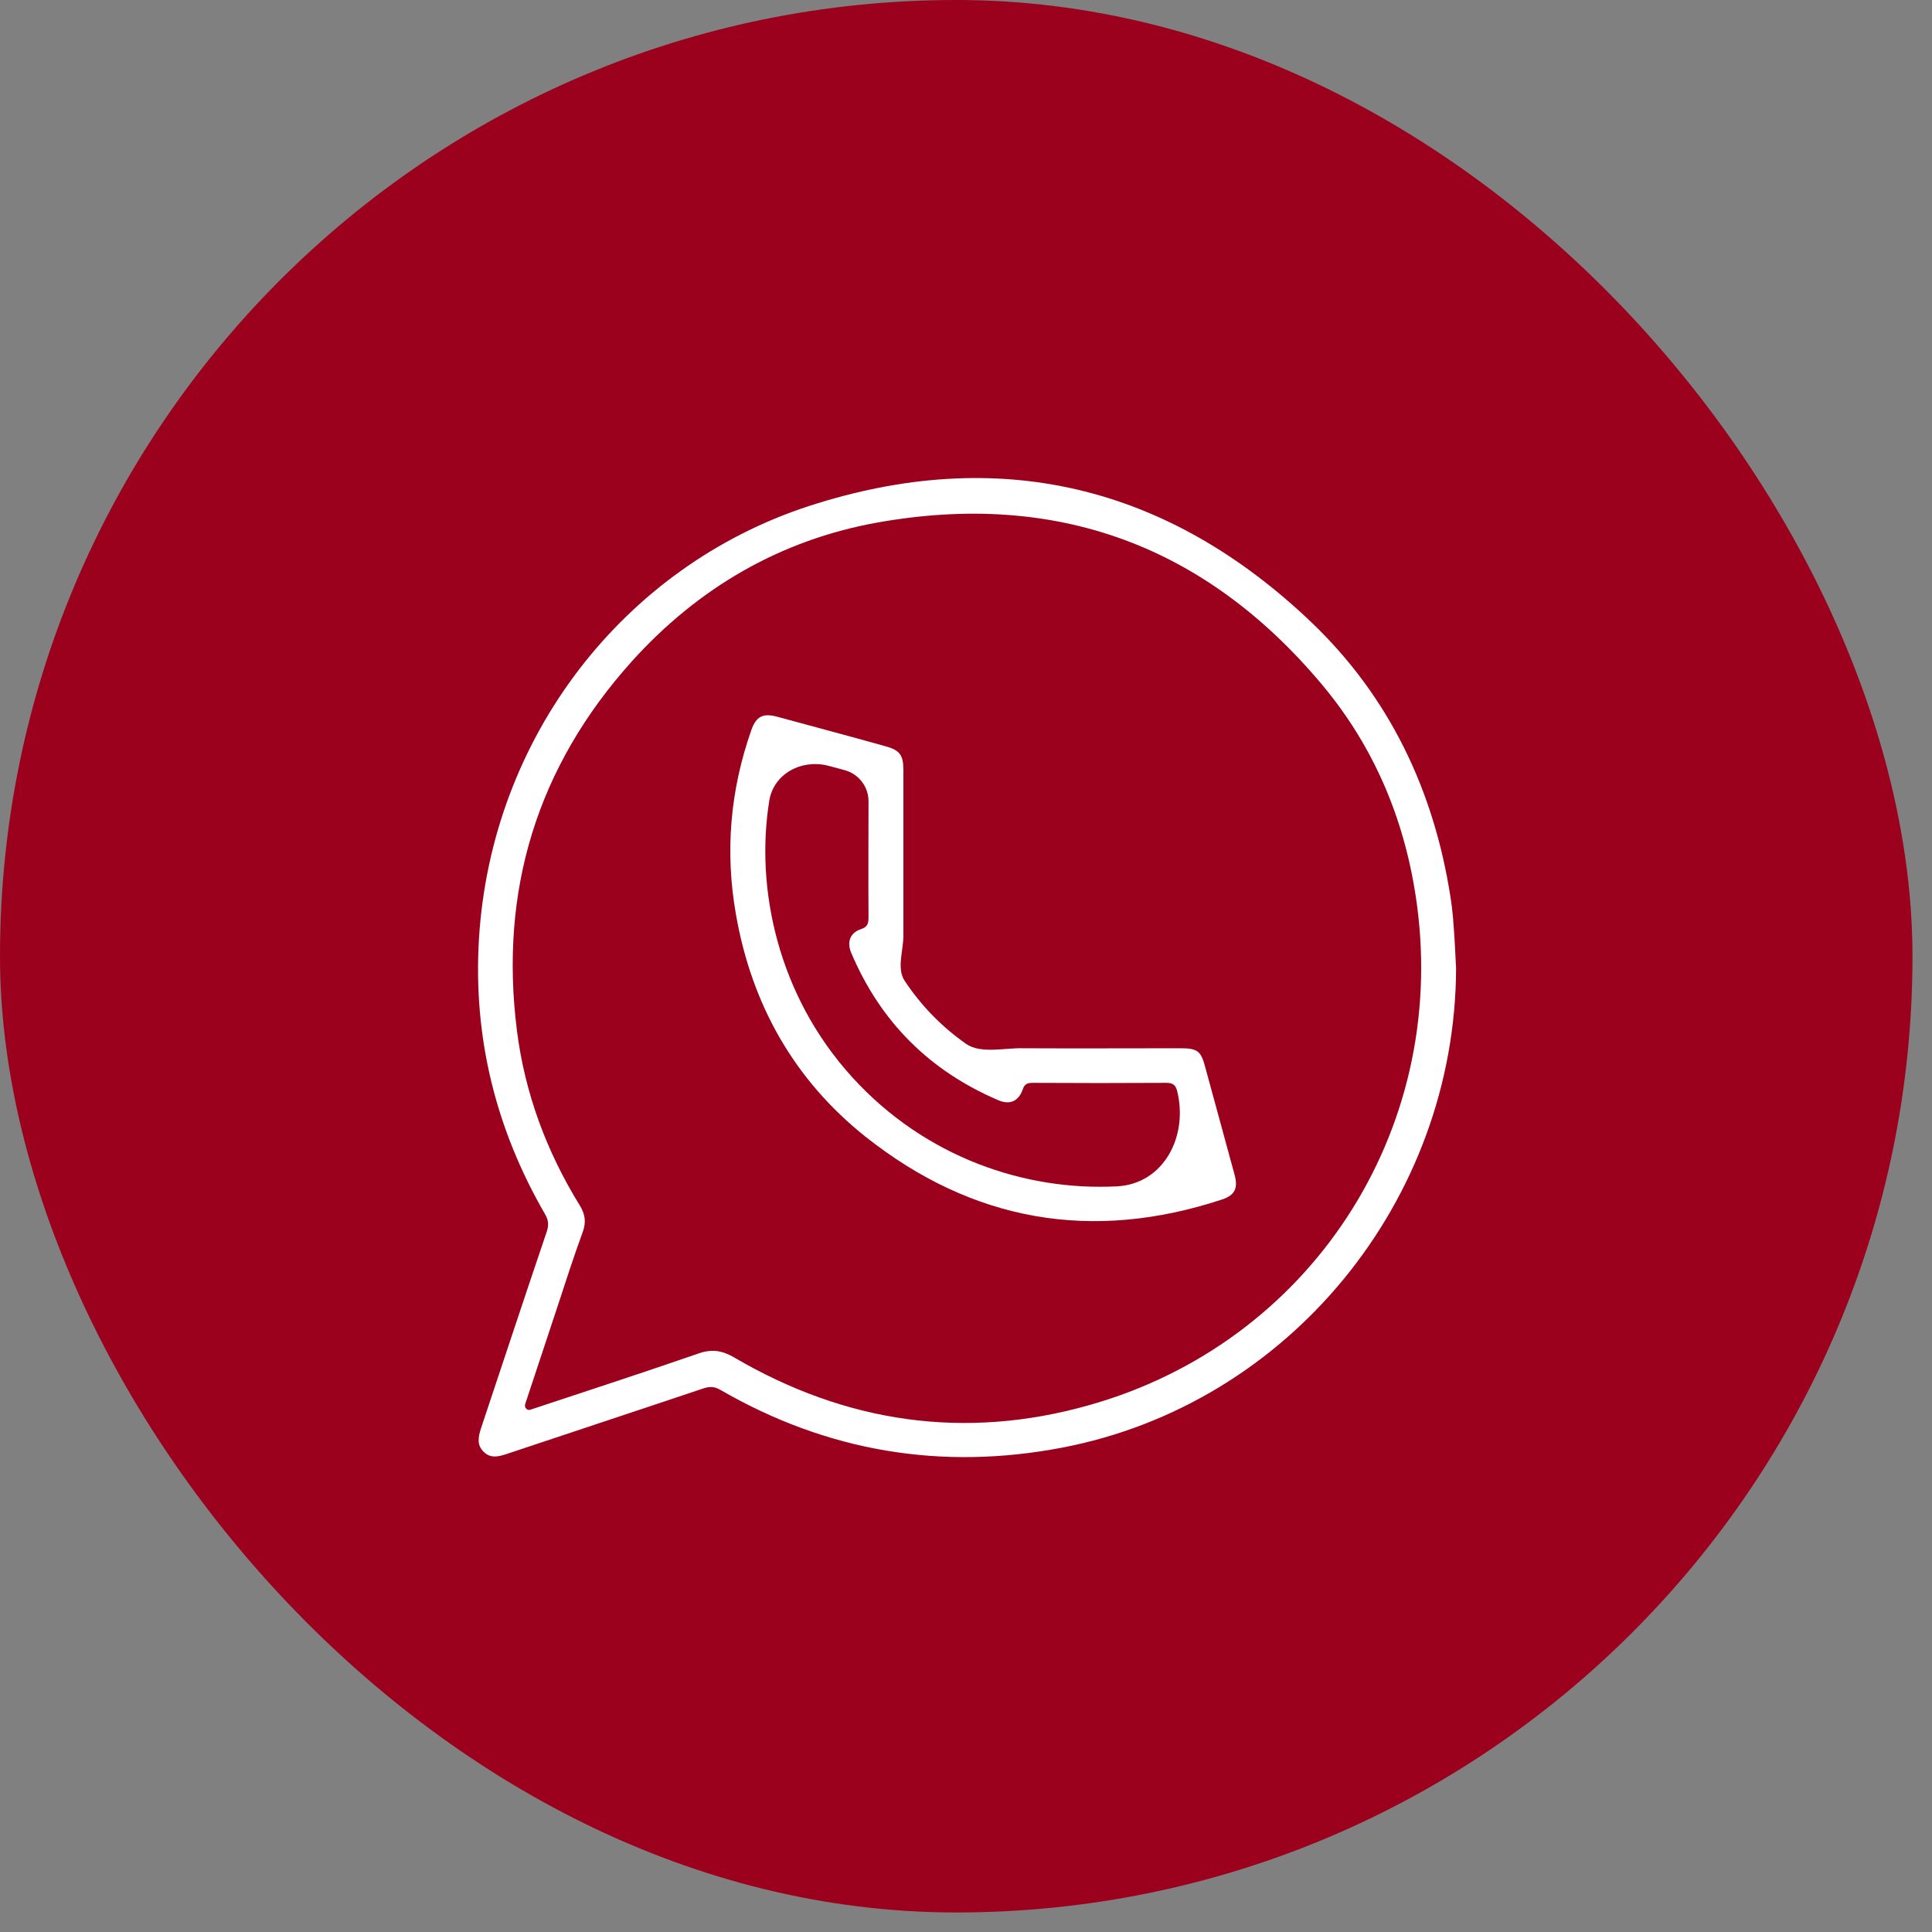 <svg width="66" height="66" viewBox="0 0 66 66" fill="none" xmlns="http://www.w3.org/2000/svg">
<rect x="0" y="0" width="66" height="66" fill="#808080" stroke="none"/>
<rect width="65.333" height="65.333" rx="32.667" fill="#9B011D"/>
<path d="M49.742 33.081C49.714 41.027 44.025 47.974 36.281 49.454C32.159 50.242 28.258 49.589 24.616 47.484C24.404 47.359 24.232 47.359 24.011 47.436C21.781 48.186 19.533 48.926 17.294 49.675C17.025 49.762 16.756 49.829 16.525 49.598C16.276 49.358 16.343 49.079 16.429 48.801C17.179 46.552 17.919 44.314 18.678 42.075C18.755 41.844 18.735 41.681 18.62 41.479C16.929 38.558 16.16 35.426 16.362 32.072C16.785 25.154 21.33 19.35 27.614 17.294C34.09 15.18 39.884 16.564 44.803 21.262C47.465 23.809 48.983 26.999 49.55 30.64C49.589 30.881 49.617 31.111 49.637 31.352C49.685 31.928 49.714 32.505 49.742 33.081ZM17.94 47.968C17.903 48.079 18.013 48.203 18.12 48.157C20.033 47.523 21.954 46.898 23.866 46.235C24.318 46.081 24.664 46.13 25.077 46.37C28.892 48.609 32.956 49.204 37.203 48.003C44.746 45.88 49.444 38.673 48.407 30.919C48.032 28.113 46.985 25.567 45.169 23.396C41.191 18.639 36.089 16.756 29.968 17.852C26.653 18.447 23.838 20.09 21.58 22.598C18.351 26.192 17.054 30.419 17.659 35.205C17.928 37.338 18.668 39.336 19.802 41.172C19.985 41.469 20.033 41.739 19.908 42.084C19.591 42.949 19.312 43.824 19.024 44.698C18.668 45.775 18.311 46.853 17.94 47.968Z" fill="white"/>
<path d="M30.861 31.919C30.876 32.435 30.617 33.075 30.904 33.505C31.473 34.361 32.168 35.073 33.002 35.659C33.498 36.007 34.32 35.795 34.926 35.81C36.723 35.82 38.52 35.81 40.316 35.81C40.903 35.81 41.027 35.896 41.172 36.454C41.508 37.684 41.844 38.923 42.181 40.153C42.296 40.595 42.181 40.835 41.739 40.979C37.299 42.44 33.225 41.729 29.574 38.837C27.133 36.896 25.683 34.321 25.144 31.256C24.76 29.103 24.943 26.989 25.673 24.923C25.836 24.472 26.067 24.357 26.538 24.481C27.768 24.818 29.007 25.144 30.237 25.49C30.737 25.625 30.861 25.788 30.861 26.307C30.861 28.181 30.861 30.045 30.861 31.919ZM38.161 40.527C39.757 40.443 40.602 38.81 40.211 37.261C40.153 37.04 40.038 36.992 39.836 36.992C38.327 37.001 36.819 37.001 35.301 36.992C35.118 36.992 35.003 37.011 34.936 37.222C34.791 37.626 34.494 37.751 34.109 37.587C31.765 36.588 30.083 34.916 29.084 32.562C28.921 32.188 29.036 31.87 29.401 31.745C29.641 31.669 29.67 31.544 29.67 31.332C29.66 30.016 29.67 28.69 29.67 27.374C29.67 26.875 29.335 26.439 28.853 26.309C28.676 26.261 28.499 26.213 28.322 26.166C27.403 25.917 26.43 26.417 26.279 27.358C25.801 30.326 26.555 33.992 29.122 36.809C31.612 39.541 35.023 40.69 38.161 40.527Z" fill="white"/>
</svg>
